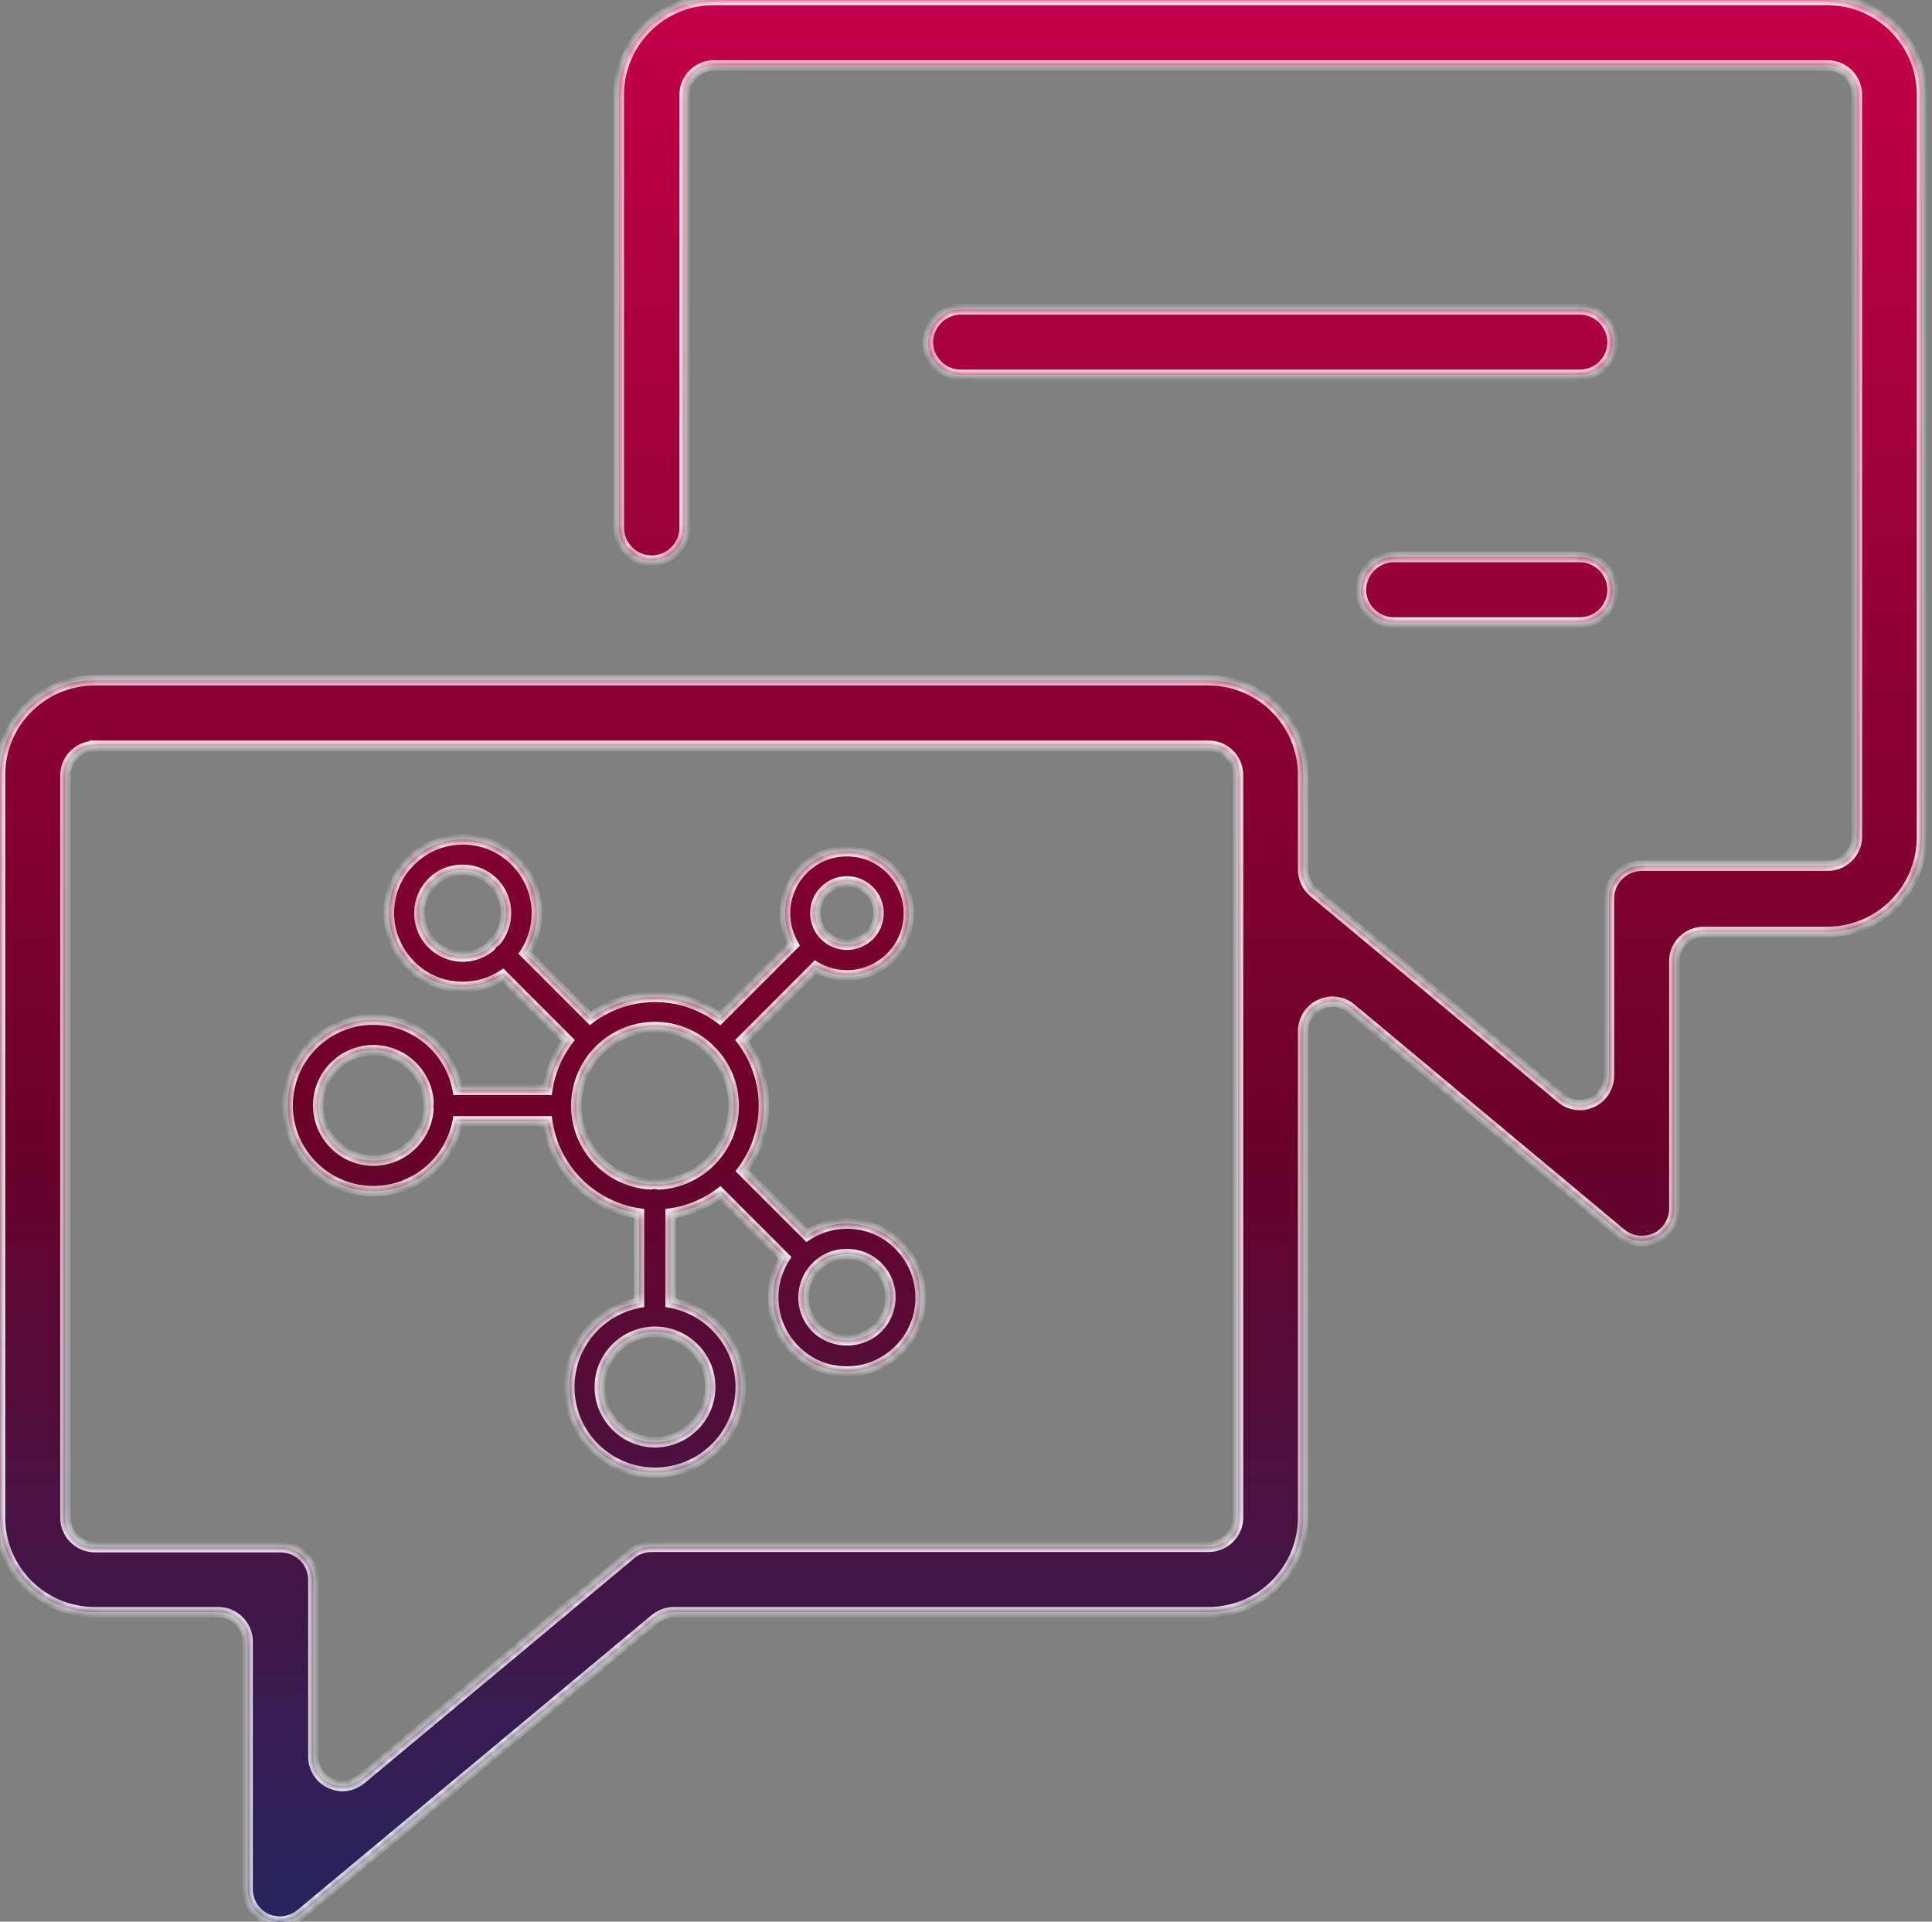 <svg width="186" height="185" viewBox="0 0 186 185" fill="none" xmlns="http://www.w3.org/2000/svg">
<rect x="0" y="0" width="186" height="185" fill="#808080" stroke="none"/>
<mask id="path-1-inside-1_2820_4194" fill="white">
<path d="M26.971 184.998H26.936C26.94 184.998 26.944 184.997 26.948 184.997C26.956 184.997 26.963 184.998 26.971 184.998ZM175.917 -0.002C180.928 -0.002 185.035 4.07 185.035 9.116V80.597C185.035 85.608 180.963 89.714 175.917 89.714H164.016C162.484 89.714 161.196 90.967 161.196 92.498V116.337C161.196 117.555 160.5 118.668 159.387 119.19C158.969 119.364 158.517 119.469 158.064 119.469C157.334 119.469 156.603 119.225 156.046 118.737L130.085 97.092C129.598 96.674 128.936 96.431 128.275 96.431C127.858 96.431 127.475 96.535 127.092 96.709C126.118 97.161 125.456 98.17 125.456 99.249V146.091C125.456 151.102 121.385 155.209 116.339 155.209H64.868C64.207 155.209 63.581 155.453 63.059 155.87L28.954 184.268C28.401 184.717 27.675 184.994 26.948 184.997C26.503 184.994 26.059 184.891 25.648 184.72C24.535 184.198 23.839 183.084 23.839 181.866V158.027C23.839 156.496 22.585 155.209 21.02 155.209H9.118C4.107 155.209 0 151.137 0 146.091V74.61C0 69.599 4.072 65.493 9.118 65.493H116.339C121.35 65.493 125.456 69.564 125.456 74.61V83.728C125.456 84.564 125.839 85.364 126.466 85.886L150.304 105.723C150.791 106.14 151.452 106.384 152.113 106.384C152.531 106.384 152.914 106.279 153.297 106.105C154.271 105.653 154.897 104.643 154.897 103.564V86.513C154.897 84.773 156.324 83.346 158.064 83.346H175.952C177.483 83.346 178.77 82.093 178.771 80.561V9.116C178.771 7.585 177.518 6.297 175.952 6.297H68.731C67.2 6.297 65.912 7.55 65.912 9.116V50.807C65.912 52.547 64.485 53.974 62.745 53.974C61.005 53.973 59.579 52.547 59.579 50.807V9.116C59.579 4.105 63.65 -0.002 68.696 -0.002H175.917ZM9.118 71.826C7.587 71.826 6.299 73.079 6.299 74.645V146.126C6.299 147.657 7.552 148.944 9.118 148.944H27.005C28.745 148.944 30.172 150.372 30.172 152.077V169.129C30.172 170.208 30.799 171.217 31.773 171.669C32.156 171.843 32.573 171.948 32.956 171.948C33.617 171.948 34.244 171.704 34.766 171.286L60.727 149.641C61.284 149.154 62.014 148.91 62.745 148.91H116.373C117.904 148.91 119.192 147.657 119.192 146.091V74.61C119.192 73.079 117.939 71.792 116.373 71.792H9.118V71.826ZM39.533 82.889C42.311 80.114 46.817 80.114 49.594 82.891L49.837 83.147C51.019 84.45 51.685 86.145 51.685 87.904C51.685 89.275 51.297 90.607 50.552 91.748L56.832 98.029C58.575 96.737 60.73 95.972 63.059 95.972C65.396 95.972 67.558 96.743 69.304 98.043L76.395 90.951C75.057 88.66 75.366 85.648 77.323 83.69C78.449 82.565 79.94 81.947 81.537 81.947C83.134 81.947 84.625 82.565 85.751 83.69C88.076 86.015 88.076 89.829 85.751 92.153C84.589 93.316 83.062 93.897 81.537 93.897C80.494 93.896 79.451 93.624 78.523 93.08L71.438 100.166C72.757 101.919 73.54 104.097 73.54 106.453C73.54 108.791 72.768 110.953 71.467 112.699L77.7 118.933C78.838 118.196 80.168 117.792 81.537 117.792C83.41 117.792 85.215 118.512 86.552 119.884L86.804 120.149C89.326 122.941 89.242 127.256 86.552 129.946C85.218 131.28 83.414 132.038 81.537 132.038C79.628 132.038 77.858 131.316 76.522 129.944V129.943C74.118 127.537 73.798 123.835 75.56 121.083L69.324 114.848C67.955 115.873 66.329 116.569 64.561 116.824V125.412C68.401 126.119 71.312 129.483 71.312 133.527C71.312 138.085 67.616 141.781 63.059 141.781C58.501 141.781 54.805 138.085 54.805 133.527C54.805 129.495 57.698 126.139 61.522 125.418V116.82C56.961 116.146 53.346 112.52 52.687 107.955H44.058C43.337 111.778 39.981 114.672 35.949 114.672C31.392 114.672 27.695 110.976 27.695 106.418C27.695 101.86 31.392 98.164 35.949 98.164C39.993 98.164 43.357 101.075 44.065 104.915H52.691C52.952 103.153 53.652 101.531 54.679 100.167L48.393 93.881C47.234 94.623 45.899 95.011 44.58 95.011H44.545C42.744 95.011 40.904 94.325 39.531 92.918V92.919C38.198 91.585 37.44 89.781 37.44 87.904C37.44 86.03 38.161 84.225 39.533 82.889ZM63.059 128.21C60.135 128.21 57.742 130.603 57.741 133.527C57.741 136.452 60.134 138.846 63.059 138.846C65.983 138.846 68.377 136.452 68.377 133.527C68.377 130.603 65.983 128.21 63.059 128.21ZM81.537 120.729C80.419 120.729 79.369 121.155 78.582 121.942C76.99 123.534 76.943 126.08 78.432 127.697L78.58 127.852L78.582 127.853L78.733 127.996C80.327 129.424 82.97 129.376 84.493 127.853C86.136 126.209 86.133 123.55 84.494 121.944L84.493 121.942C83.706 121.155 82.655 120.729 81.537 120.729ZM63.059 98.873C58.882 98.873 55.478 102.276 55.478 106.453C55.478 110.478 58.638 113.782 62.605 114.018C62.728 113.983 62.856 113.964 62.989 113.964C63.131 113.964 63.27 113.986 63.405 114.024C67.422 113.842 70.639 110.514 70.639 106.453C70.639 104.436 69.843 102.6 68.552 101.24C68.509 101.21 68.468 101.178 68.429 101.145L68.415 101.131L68.345 101.062L68.339 101.055C68.298 101.011 68.261 100.965 68.227 100.918C66.871 99.651 65.054 98.873 63.059 98.873ZM35.949 101.101C33.025 101.101 30.632 103.494 30.632 106.418C30.632 109.342 33.025 111.736 35.949 111.736C38.764 111.736 41.087 109.517 41.256 106.742C41.241 106.659 41.232 106.574 41.232 106.487C41.233 106.389 41.242 106.291 41.262 106.195C41.144 103.373 38.799 101.101 35.949 101.101ZM44.545 83.735C43.459 83.735 42.41 84.129 41.59 84.949C40.803 85.737 40.376 86.786 40.376 87.904C40.376 89.022 40.803 90.073 41.59 90.86C43.139 92.409 45.591 92.495 47.213 91.126C47.272 91.024 47.341 90.928 47.417 90.839L47.426 90.828L47.437 90.818C47.529 90.733 47.632 90.658 47.741 90.595C48.373 89.844 48.715 88.902 48.715 87.904C48.715 86.786 48.287 85.737 47.5 84.949C46.68 84.13 45.597 83.736 44.545 83.735ZM81.537 84.849C80.735 84.849 79.963 85.17 79.383 85.75C78.193 86.94 78.193 88.87 79.383 90.06C80.573 91.249 82.502 91.249 83.692 90.06C84.882 88.87 84.882 86.94 83.692 85.75C83.112 85.17 82.34 84.849 81.537 84.849ZM152.079 53.626C153.819 53.626 155.245 55.053 155.245 56.793C155.245 58.533 153.819 59.925 152.079 59.925H134.191C132.451 59.925 131.025 58.498 131.024 56.793C131.024 55.088 132.451 53.626 134.191 53.626H152.079ZM152.079 29.787C153.819 29.787 155.245 31.214 155.245 32.954C155.245 34.694 153.819 36.086 152.079 36.086H92.5C90.76 36.086 89.333 34.659 89.333 32.954C89.333 31.249 90.76 29.787 92.5 29.787H152.079Z"/>
</mask>
<path d="M26.971 184.998H26.936C26.94 184.998 26.944 184.997 26.948 184.997C26.956 184.997 26.963 184.998 26.971 184.998ZM175.917 -0.002C180.928 -0.002 185.035 4.07 185.035 9.116V80.597C185.035 85.608 180.963 89.714 175.917 89.714H164.016C162.484 89.714 161.196 90.967 161.196 92.498V116.337C161.196 117.555 160.5 118.668 159.387 119.19C158.969 119.364 158.517 119.469 158.064 119.469C157.334 119.469 156.603 119.225 156.046 118.737L130.085 97.092C129.598 96.674 128.936 96.431 128.275 96.431C127.858 96.431 127.475 96.535 127.092 96.709C126.118 97.161 125.456 98.17 125.456 99.249V146.091C125.456 151.102 121.385 155.209 116.339 155.209H64.868C64.207 155.209 63.581 155.453 63.059 155.87L28.954 184.268C28.401 184.717 27.675 184.994 26.948 184.997C26.503 184.994 26.059 184.891 25.648 184.72C24.535 184.198 23.839 183.084 23.839 181.866V158.027C23.839 156.496 22.585 155.209 21.02 155.209H9.118C4.107 155.209 0 151.137 0 146.091V74.61C0 69.599 4.072 65.493 9.118 65.493H116.339C121.35 65.493 125.456 69.564 125.456 74.61V83.728C125.456 84.564 125.839 85.364 126.466 85.886L150.304 105.723C150.791 106.14 151.452 106.384 152.113 106.384C152.531 106.384 152.914 106.279 153.297 106.105C154.271 105.653 154.897 104.643 154.897 103.564V86.513C154.897 84.773 156.324 83.346 158.064 83.346H175.952C177.483 83.346 178.77 82.093 178.771 80.561V9.116C178.771 7.585 177.518 6.297 175.952 6.297H68.731C67.2 6.297 65.912 7.55 65.912 9.116V50.807C65.912 52.547 64.485 53.974 62.745 53.974C61.005 53.973 59.579 52.547 59.579 50.807V9.116C59.579 4.105 63.65 -0.002 68.696 -0.002H175.917ZM9.118 71.826C7.587 71.826 6.299 73.079 6.299 74.645V146.126C6.299 147.657 7.552 148.944 9.118 148.944H27.005C28.745 148.944 30.172 150.372 30.172 152.077V169.129C30.172 170.208 30.799 171.217 31.773 171.669C32.156 171.843 32.573 171.948 32.956 171.948C33.617 171.948 34.244 171.704 34.766 171.286L60.727 149.641C61.284 149.154 62.014 148.91 62.745 148.91H116.373C117.904 148.91 119.192 147.657 119.192 146.091V74.61C119.192 73.079 117.939 71.792 116.373 71.792H9.118V71.826ZM39.533 82.889C42.311 80.114 46.817 80.114 49.594 82.891L49.837 83.147C51.019 84.45 51.685 86.145 51.685 87.904C51.685 89.275 51.297 90.607 50.552 91.748L56.832 98.029C58.575 96.737 60.73 95.972 63.059 95.972C65.396 95.972 67.558 96.743 69.304 98.043L76.395 90.951C75.057 88.66 75.366 85.648 77.323 83.69C78.449 82.565 79.94 81.947 81.537 81.947C83.134 81.947 84.625 82.565 85.751 83.69C88.076 86.015 88.076 89.829 85.751 92.153C84.589 93.316 83.062 93.897 81.537 93.897C80.494 93.896 79.451 93.624 78.523 93.08L71.438 100.166C72.757 101.919 73.54 104.097 73.54 106.453C73.54 108.791 72.768 110.953 71.467 112.699L77.7 118.933C78.838 118.196 80.168 117.792 81.537 117.792C83.41 117.792 85.215 118.512 86.552 119.884L86.804 120.149C89.326 122.941 89.242 127.256 86.552 129.946C85.218 131.28 83.414 132.038 81.537 132.038C79.628 132.038 77.858 131.316 76.522 129.944V129.943C74.118 127.537 73.798 123.835 75.56 121.083L69.324 114.848C67.955 115.873 66.329 116.569 64.561 116.824V125.412C68.401 126.119 71.312 129.483 71.312 133.527C71.312 138.085 67.616 141.781 63.059 141.781C58.501 141.781 54.805 138.085 54.805 133.527C54.805 129.495 57.698 126.139 61.522 125.418V116.82C56.961 116.146 53.346 112.52 52.687 107.955H44.058C43.337 111.778 39.981 114.672 35.949 114.672C31.392 114.672 27.695 110.976 27.695 106.418C27.695 101.86 31.392 98.164 35.949 98.164C39.993 98.164 43.357 101.075 44.065 104.915H52.691C52.952 103.153 53.652 101.531 54.679 100.167L48.393 93.881C47.234 94.623 45.899 95.011 44.58 95.011H44.545C42.744 95.011 40.904 94.325 39.531 92.918V92.919C38.198 91.585 37.44 89.781 37.44 87.904C37.44 86.03 38.161 84.225 39.533 82.889ZM63.059 128.21C60.135 128.21 57.742 130.603 57.741 133.527C57.741 136.452 60.134 138.846 63.059 138.846C65.983 138.846 68.377 136.452 68.377 133.527C68.377 130.603 65.983 128.21 63.059 128.21ZM81.537 120.729C80.419 120.729 79.369 121.155 78.582 121.942C76.99 123.534 76.943 126.08 78.432 127.697L78.58 127.852L78.582 127.853L78.733 127.996C80.327 129.424 82.97 129.376 84.493 127.853C86.136 126.209 86.133 123.55 84.494 121.944L84.493 121.942C83.706 121.155 82.655 120.729 81.537 120.729ZM63.059 98.873C58.882 98.873 55.478 102.276 55.478 106.453C55.478 110.478 58.638 113.782 62.605 114.018C62.728 113.983 62.856 113.964 62.989 113.964C63.131 113.964 63.27 113.986 63.405 114.024C67.422 113.842 70.639 110.514 70.639 106.453C70.639 104.436 69.843 102.6 68.552 101.24C68.509 101.21 68.468 101.178 68.429 101.145L68.415 101.131L68.345 101.062L68.339 101.055C68.298 101.011 68.261 100.965 68.227 100.918C66.871 99.651 65.054 98.873 63.059 98.873ZM35.949 101.101C33.025 101.101 30.632 103.494 30.632 106.418C30.632 109.342 33.025 111.736 35.949 111.736C38.764 111.736 41.087 109.517 41.256 106.742C41.241 106.659 41.232 106.574 41.232 106.487C41.233 106.389 41.242 106.291 41.262 106.195C41.144 103.373 38.799 101.101 35.949 101.101ZM44.545 83.735C43.459 83.735 42.41 84.129 41.59 84.949C40.803 85.737 40.376 86.786 40.376 87.904C40.376 89.022 40.803 90.073 41.59 90.86C43.139 92.409 45.591 92.495 47.213 91.126C47.272 91.024 47.341 90.928 47.417 90.839L47.426 90.828L47.437 90.818C47.529 90.733 47.632 90.658 47.741 90.595C48.373 89.844 48.715 88.902 48.715 87.904C48.715 86.786 48.287 85.737 47.5 84.949C46.68 84.13 45.597 83.736 44.545 83.735ZM81.537 84.849C80.735 84.849 79.963 85.17 79.383 85.75C78.193 86.94 78.193 88.87 79.383 90.06C80.573 91.249 82.502 91.249 83.692 90.06C84.882 88.87 84.882 86.94 83.692 85.75C83.112 85.17 82.34 84.849 81.537 84.849ZM152.079 53.626C153.819 53.626 155.245 55.053 155.245 56.793C155.245 58.533 153.819 59.925 152.079 59.925H134.191C132.451 59.925 131.025 58.498 131.024 56.793C131.024 55.088 132.451 53.626 134.191 53.626H152.079ZM152.079 29.787C153.819 29.787 155.245 31.214 155.245 32.954C155.245 34.694 153.819 36.086 152.079 36.086H92.5C90.76 36.086 89.333 34.659 89.333 32.954C89.333 31.249 90.76 29.787 92.5 29.787H152.079Z" fill="url(#paint0_linear_2820_4194)"/>
<path d="M185.035 80.597L185.535 80.597V80.597H185.035ZM161.196 116.337L161.696 116.337V116.337H161.196ZM159.387 119.19L159.579 119.652L159.589 119.648L159.599 119.643L159.387 119.19ZM158.064 119.469V119.969H158.064L158.064 119.469ZM156.046 118.737L156.375 118.361L156.366 118.353L156.046 118.737ZM130.085 97.092L129.76 97.472L129.765 97.476L130.085 97.092ZM128.275 96.431L128.275 95.931H128.275V96.431ZM127.092 96.709L126.885 96.254L126.881 96.255L127.092 96.709ZM125.456 99.249L124.956 99.249V99.249H125.456ZM116.339 155.209V155.709H116.339L116.339 155.209ZM64.868 155.209V154.709H64.868L64.868 155.209ZM63.059 155.87L62.746 155.48L62.739 155.486L63.059 155.87ZM28.954 184.268L29.269 184.656L29.274 184.652L28.954 184.268ZM25.648 184.72L25.436 185.172L25.446 185.177L25.456 185.181L25.648 184.72ZM23.839 181.866H23.339V181.866L23.839 181.866ZM23.839 158.027H24.339V158.027L23.839 158.027ZM0 74.61L-0.5 74.61V74.61H0ZM116.339 65.493L116.339 64.993H116.339V65.493ZM125.456 74.61H125.956V74.61L125.456 74.61ZM125.456 83.728H124.956V83.729L125.456 83.728ZM126.466 85.886L126.146 86.27L126.146 86.27L126.466 85.886ZM150.304 105.723L150.629 105.343L150.624 105.338L150.304 105.723ZM152.113 106.384L152.113 106.884H152.113V106.384ZM153.297 106.105L153.504 106.561L153.507 106.559L153.297 106.105ZM175.952 83.346V83.846H175.952L175.952 83.346ZM178.771 80.561L179.271 80.561V80.561H178.771ZM175.952 6.297L175.952 5.797H175.952V6.297ZM62.745 53.974L62.745 54.474H62.745V53.974ZM68.696 -0.002V-0.502H68.696L68.696 -0.002ZM9.118 71.826V72.326H9.618V71.826H9.118ZM6.299 146.126H5.799V146.126L6.299 146.126ZM31.773 171.669L31.563 172.122L31.567 172.124L31.773 171.669ZM32.956 171.948L32.956 172.448H32.956V171.948ZM34.766 171.286L35.078 171.677L35.086 171.67L34.766 171.286ZM60.727 149.641L61.048 150.025L61.057 150.017L60.727 149.641ZM62.745 148.91V148.41H62.745L62.745 148.91ZM119.192 74.61H119.692V74.61L119.192 74.61ZM9.118 71.792V71.292H8.618V71.792H9.118ZM39.533 82.889L39.882 83.247L39.887 83.242L39.533 82.889ZM49.594 82.891L49.956 82.546L49.947 82.537L49.594 82.891ZM49.837 83.147L50.208 82.811L50.199 82.802L49.837 83.147ZM51.685 87.904L52.185 87.904V87.904L51.685 87.904ZM50.552 91.748L50.133 91.475L49.911 91.814L50.198 92.102L50.552 91.748ZM56.832 98.029L56.478 98.383L56.783 98.688L57.13 98.431L56.832 98.029ZM63.059 95.972L63.059 95.472H63.059L63.059 95.972ZM69.304 98.043L69.005 98.444L69.352 98.702L69.657 98.397L69.304 98.043ZM76.395 90.951L76.749 91.305L77.022 91.032L76.827 90.699L76.395 90.951ZM77.323 83.69L76.97 83.337L76.97 83.337L77.323 83.69ZM81.537 81.947V81.447H81.537L81.537 81.947ZM85.751 83.69L86.105 83.337L86.105 83.337L85.751 83.69ZM85.751 92.153L86.105 92.507L86.105 92.507L85.751 92.153ZM81.537 93.897L81.537 94.397H81.537V93.897ZM78.523 93.08L78.776 92.649L78.443 92.453L78.17 92.727L78.523 93.08ZM71.438 100.166L71.084 99.812L70.777 100.12L71.038 100.467L71.438 100.166ZM73.54 106.453H74.04H73.54ZM71.467 112.699L71.066 112.4L70.808 112.747L71.113 113.053L71.467 112.699ZM77.7 118.933L77.347 119.286L77.632 119.572L77.972 119.352L77.7 118.933ZM81.537 117.792V117.292H81.537L81.537 117.792ZM86.552 119.884L86.915 119.54L86.91 119.535L86.552 119.884ZM86.804 120.149L87.175 119.814L87.166 119.805L86.804 120.149ZM86.552 129.946L86.905 130.3L86.905 130.3L86.552 129.946ZM81.537 132.038L81.537 132.538H81.537V132.038ZM76.522 129.944H76.022V130.148L76.163 130.293L76.522 129.944ZM76.522 129.943H77.022V129.736L76.875 129.59L76.522 129.943ZM75.56 121.083L75.981 121.353L76.198 121.014L75.913 120.729L75.56 121.083ZM69.324 114.848L69.678 114.494L69.371 114.188L69.025 114.447L69.324 114.848ZM64.561 116.824L64.49 116.329L64.061 116.391V116.824H64.561ZM64.561 125.412H64.061V125.828L64.471 125.904L64.561 125.412ZM71.312 133.527H71.812V133.527L71.312 133.527ZM63.059 141.781L63.059 142.281H63.059L63.059 141.781ZM54.805 133.527L54.305 133.527V133.527H54.805ZM61.522 125.418L61.614 125.909L62.022 125.833V125.418H61.522ZM61.522 116.82H62.022V116.389L61.595 116.326L61.522 116.82ZM52.687 107.955L53.181 107.884L53.12 107.455H52.687V107.955ZM44.058 107.955V107.455H43.643L43.566 107.862L44.058 107.955ZM35.949 114.672L35.949 115.172H35.949L35.949 114.672ZM27.695 106.418L27.195 106.418V106.418H27.695ZM35.949 98.164L35.949 97.664H35.949L35.949 98.164ZM44.065 104.915L43.573 105.006L43.648 105.415H44.065V104.915ZM52.691 104.915V105.415H53.123L53.186 104.988L52.691 104.915ZM54.679 100.167L55.078 100.468L55.339 100.121L55.032 99.813L54.679 100.167ZM48.393 93.881L48.746 93.527L48.462 93.243L48.123 93.46L48.393 93.881ZM44.58 95.011V95.511H44.58L44.58 95.011ZM44.545 95.011L44.545 95.511H44.545V95.011ZM39.531 92.918L39.889 92.569L39.031 91.689V92.918H39.531ZM39.531 92.919L39.178 93.272L40.031 94.126V92.919H39.531ZM37.44 87.904L36.94 87.904V87.904L37.44 87.904ZM63.059 128.21L63.059 127.71H63.059L63.059 128.21ZM57.741 133.527L57.241 133.527V133.527H57.741ZM63.059 138.846L63.059 139.346H63.059L63.059 138.846ZM68.377 133.527H68.877V133.527L68.377 133.527ZM81.537 120.729V120.229H81.537L81.537 120.729ZM78.582 121.942L78.228 121.589L78.228 121.589L78.582 121.942ZM78.432 127.697L78.064 128.036L78.071 128.044L78.432 127.697ZM78.58 127.852L78.22 128.198L78.279 128.26L78.356 128.299L78.58 127.852ZM78.582 127.853L78.926 127.49L78.872 127.439L78.806 127.405L78.582 127.853ZM78.733 127.996L78.389 128.359L78.4 128.368L78.733 127.996ZM84.493 127.853L84.847 128.206L84.847 128.206L84.493 127.853ZM84.494 121.944L84.047 122.168L84.084 122.243L84.144 122.301L84.494 121.944ZM84.493 121.942L84.94 121.719L84.904 121.646L84.847 121.589L84.493 121.942ZM63.059 98.873L63.059 98.373H63.059L63.059 98.873ZM55.478 106.453H54.978V106.453L55.478 106.453ZM62.605 114.018L62.575 114.517L62.658 114.522L62.739 114.499L62.605 114.018ZM62.989 113.964L62.989 113.464H62.989L62.989 113.964ZM63.405 114.024L63.268 114.505L63.346 114.528L63.428 114.524L63.405 114.024ZM70.639 106.453L71.139 106.453V106.453H70.639ZM68.552 101.24L68.914 100.896L68.882 100.861L68.843 100.834L68.552 101.24ZM68.429 101.145L68.075 101.498L68.089 101.512L68.103 101.524L68.429 101.145ZM68.415 101.131L68.769 100.777L68.766 100.775L68.415 101.131ZM68.345 101.062L67.965 101.387L67.979 101.403L67.994 101.418L68.345 101.062ZM68.339 101.055L68.719 100.729L68.712 100.722L68.705 100.715L68.339 101.055ZM68.227 100.918L68.63 100.623L68.602 100.585L68.568 100.553L68.227 100.918ZM35.949 101.101L35.949 100.601H35.949L35.949 101.101ZM30.632 106.418L30.132 106.418V106.418H30.632ZM35.949 111.736L35.949 112.236H35.949L35.949 111.736ZM41.256 106.742L41.755 106.773L41.759 106.712L41.748 106.653L41.256 106.742ZM41.232 106.487L40.732 106.487V106.487H41.232ZM41.262 106.195L41.752 106.293L41.764 106.234L41.761 106.174L41.262 106.195ZM44.545 83.735L44.545 83.235H44.545L44.545 83.735ZM41.59 84.949L41.236 84.596L41.236 84.596L41.59 84.949ZM40.376 87.904L39.876 87.904V87.904L40.376 87.904ZM41.59 90.86L41.236 91.214L41.236 91.214L41.59 90.86ZM47.213 91.126L47.535 91.508L47.602 91.452L47.645 91.377L47.213 91.126ZM47.417 90.839L47.797 91.164L47.804 91.156L47.417 90.839ZM47.426 90.828L47.089 90.458L47.062 90.483L47.039 90.511L47.426 90.828ZM47.437 90.818L47.773 91.188L47.777 91.185L47.437 90.818ZM47.741 90.595L47.99 91.028L48.067 90.984L48.124 90.917L47.741 90.595ZM48.715 87.904L49.215 87.904V87.904L48.715 87.904ZM47.5 84.949L47.854 84.596L47.853 84.596L47.5 84.949ZM81.537 84.849V84.349H81.537L81.537 84.849ZM79.383 85.75L79.029 85.396L79.029 85.397L79.383 85.75ZM79.383 90.06L79.029 90.413L79.029 90.413L79.383 90.06ZM83.692 90.06L84.046 90.413L84.046 90.413L83.692 90.06ZM83.692 85.75L84.046 85.397L84.046 85.396L83.692 85.75ZM152.079 53.626L152.079 53.126H152.079V53.626ZM155.245 56.793L155.745 56.793V56.793H155.245ZM152.079 59.925V60.425H152.079L152.079 59.925ZM131.024 56.793H130.524V56.793L131.024 56.793ZM152.079 29.787L152.079 29.287H152.079V29.787ZM155.245 32.954H155.745V32.954L155.245 32.954ZM152.079 36.086V36.586H152.079L152.079 36.086ZM89.333 32.954L88.833 32.954V32.954H89.333ZM26.971 184.998V184.498H26.936V184.998V185.498H26.971V184.998ZM26.936 184.998V185.498C26.955 185.498 26.971 185.497 26.981 185.496C26.986 185.496 26.99 185.495 26.993 185.495C26.996 185.495 26.998 185.494 26.998 185.494C26.999 185.494 26.998 185.494 26.997 185.495C26.995 185.495 26.992 185.495 26.988 185.495C26.981 185.496 26.968 185.497 26.95 185.497L26.948 184.997L26.946 184.497C26.927 184.497 26.911 184.498 26.902 184.499C26.897 184.5 26.893 184.5 26.89 184.5C26.888 184.501 26.886 184.501 26.885 184.501C26.885 184.501 26.886 184.501 26.887 184.501C26.889 184.5 26.892 184.5 26.896 184.5C26.904 184.499 26.918 184.498 26.936 184.498V184.998ZM26.948 184.997L26.945 185.497C26.937 185.497 26.931 185.497 26.929 185.497C26.927 185.497 26.925 185.496 26.928 185.497C26.93 185.497 26.935 185.497 26.942 185.497C26.949 185.498 26.959 185.498 26.971 185.498V184.998V184.498C26.979 184.498 26.985 184.498 26.988 184.498C26.991 184.499 26.993 184.499 26.991 184.499C26.99 184.499 26.985 184.498 26.979 184.498C26.973 184.498 26.963 184.497 26.952 184.497L26.948 184.997ZM175.917 -0.002V0.498C180.653 0.498 184.535 4.348 184.535 9.116H185.035H185.535C185.535 3.793 181.203 -0.502 175.917 -0.502V-0.002ZM185.035 9.116H184.535V80.597H185.035H185.535V9.116H185.035ZM185.035 80.597L184.535 80.597C184.535 85.333 180.686 89.214 175.917 89.214V89.714V90.214C181.24 90.214 185.535 85.883 185.535 80.597L185.035 80.597ZM175.917 89.714V89.214H164.016V89.714V90.214H175.917V89.714ZM164.016 89.714V89.214C162.216 89.214 160.696 90.683 160.696 92.498H161.196H161.696C161.696 91.251 162.752 90.214 164.016 90.214V89.714ZM161.196 92.498H160.696V116.337H161.196H161.696V92.498H161.196ZM161.196 116.337L160.696 116.337C160.696 117.363 160.11 118.299 159.174 118.738L159.387 119.19L159.599 119.643C160.89 119.038 161.696 117.746 161.696 116.337L161.196 116.337ZM159.387 119.19L159.194 118.729C158.828 118.882 158.441 118.969 158.064 118.969L158.064 119.469L158.064 119.969C158.593 119.969 159.11 119.847 159.579 119.652L159.387 119.19ZM158.064 119.469V118.969C157.441 118.969 156.831 118.76 156.375 118.361L156.046 118.737L155.717 119.114C156.374 119.689 157.226 119.969 158.064 119.969V119.469ZM156.046 118.737L156.366 118.353L130.405 96.708L130.085 97.092L129.765 97.476L155.726 119.121L156.046 118.737ZM130.085 97.092L130.41 96.712C129.831 96.215 129.053 95.931 128.275 95.931L128.275 96.431L128.275 96.931C128.82 96.931 129.365 97.133 129.76 97.471L130.085 97.092ZM128.275 96.431V95.931C127.77 95.931 127.315 96.058 126.885 96.254L127.092 96.709L127.299 97.164C127.634 97.012 127.946 96.931 128.275 96.931V96.431ZM127.092 96.709L126.881 96.255C125.735 96.788 124.956 97.971 124.956 99.249L125.456 99.249L125.956 99.249C125.956 98.37 126.5 97.535 127.302 97.162L127.092 96.709ZM125.456 99.249H124.956V146.091H125.456H125.956V99.249H125.456ZM125.456 146.091H124.956C124.956 150.827 121.107 154.709 116.339 154.709L116.339 155.209L116.339 155.709C121.662 155.709 125.956 151.377 125.956 146.091H125.456ZM116.339 155.209V154.709H64.868V155.209V155.709H116.339V155.209ZM64.868 155.209L64.868 154.709C64.081 154.709 63.347 154.999 62.746 155.48L63.059 155.87L63.371 156.261C63.815 155.906 64.333 155.709 64.868 155.709L64.868 155.209ZM63.059 155.87L62.739 155.486L28.634 183.883L28.954 184.268L29.274 184.652L63.379 156.254L63.059 155.87ZM28.954 184.268L28.639 183.88C28.168 184.262 27.552 184.494 26.946 184.497L26.948 184.997L26.95 185.497C27.798 185.493 28.633 185.173 29.269 184.656L28.954 184.268ZM26.948 184.997L26.952 184.497C26.581 184.494 26.2 184.408 25.841 184.258L25.648 184.72L25.456 185.181C25.918 185.374 26.426 185.493 26.945 185.497L26.948 184.997ZM25.648 184.72L25.861 184.267C24.925 183.828 24.339 182.893 24.339 181.866L23.839 181.866L23.339 181.866C23.339 183.276 24.145 184.567 25.436 185.172L25.648 184.72ZM23.839 181.866H24.339V158.027H23.839H23.339V181.866H23.839ZM23.839 158.027L24.339 158.027C24.339 156.224 22.865 154.709 21.02 154.709V155.209V155.709C22.305 155.709 23.339 156.769 23.339 158.027L23.839 158.027ZM21.02 155.209V154.709H9.118V155.209V155.709H21.02V155.209ZM9.118 155.209V154.709C4.382 154.709 0.5 150.86 0.5 146.091H0H-0.5C-0.5 151.414 3.832 155.709 9.118 155.709V155.209ZM0 146.091H0.5V74.61H0H-0.5V146.091H0ZM0 74.61L0.5 74.61C0.5 69.874 4.349 65.993 9.118 65.993V65.493V64.993C3.795 64.993 -0.5 69.324 -0.5 74.61L0 74.61ZM9.118 65.493V65.993H116.339V65.493V64.993H9.118V65.493ZM116.339 65.493L116.339 65.993C121.075 65.993 124.956 69.842 124.956 74.61L125.456 74.61L125.956 74.61C125.956 69.287 121.625 64.993 116.339 64.993L116.339 65.493ZM125.456 74.61H124.956V83.728H125.456H125.956V74.61H125.456ZM125.456 83.728L124.956 83.729C124.956 84.714 125.407 85.654 126.146 86.27L126.466 85.886L126.786 85.502C126.272 85.074 125.956 84.414 125.956 83.728L125.456 83.728ZM126.466 85.886L126.146 86.27L149.984 106.107L150.304 105.723L150.624 105.338L126.786 85.501L126.466 85.886ZM150.304 105.723L149.978 106.102C150.558 106.599 151.335 106.884 152.113 106.884L152.113 106.384L152.113 105.884C151.569 105.884 151.024 105.681 150.629 105.343L150.304 105.723ZM152.113 106.384V106.884C152.619 106.884 153.073 106.756 153.504 106.561L153.297 106.105L153.09 105.65C152.755 105.803 152.443 105.884 152.113 105.884V106.384ZM153.297 106.105L153.507 106.559C154.664 106.022 155.397 104.832 155.397 103.564H154.897H154.397C154.397 104.455 153.879 105.284 153.086 105.652L153.297 106.105ZM154.897 103.564H155.397V86.513H154.897H154.397V103.564H154.897ZM154.897 86.513H155.397C155.397 85.049 156.601 83.846 158.064 83.846V83.346V82.846C156.048 82.846 154.397 84.496 154.397 86.513H154.897ZM158.064 83.346V83.846H175.952V83.346V82.846H158.064V83.346ZM175.952 83.346L175.952 83.846C177.751 83.846 179.27 82.377 179.271 80.561L178.771 80.561L178.271 80.561C178.27 81.808 177.215 82.846 175.952 82.846L175.952 83.346ZM178.771 80.561H179.271V9.116H178.771H178.271V80.561H178.771ZM178.771 9.116H179.271C179.271 7.313 177.798 5.797 175.952 5.797L175.952 6.297L175.952 6.797C177.238 6.797 178.271 7.857 178.271 9.116H178.771ZM175.952 6.297V5.797H68.731V6.297V6.797H175.952V6.297ZM68.731 6.297V5.797C66.928 5.797 65.412 7.27 65.412 9.116H65.912H66.412C66.412 7.83 67.472 6.797 68.731 6.797V6.297ZM65.912 9.116H65.412V50.807H65.912H66.412V9.116H65.912ZM65.912 50.807H65.412C65.412 52.27 64.209 53.474 62.745 53.474V53.974V54.474C64.761 54.474 66.412 52.823 66.412 50.807H65.912ZM62.745 53.974L62.745 53.474C61.282 53.474 60.079 52.27 60.079 50.807H59.579H59.079C59.079 52.822 60.729 54.473 62.745 54.474L62.745 53.974ZM59.579 50.807H60.079V9.116H59.579H59.079V50.807H59.579ZM59.579 9.116H60.079C60.079 4.38 63.928 0.498 68.696 0.498L68.696 -0.002L68.696 -0.502C63.373 -0.502 59.079 3.83 59.079 9.116H59.579ZM68.696 -0.002V0.498H175.917V-0.002V-0.502H68.696V-0.002ZM9.118 71.826V71.326C7.315 71.326 5.799 72.799 5.799 74.645H6.299H6.799C6.799 73.36 7.859 72.326 9.118 72.326V71.826ZM6.299 74.645H5.799V146.126H6.299H6.799V74.645H6.299ZM6.299 146.126L5.799 146.126C5.799 147.929 7.272 149.444 9.118 149.444V148.944V148.444C7.832 148.444 6.799 147.385 6.799 146.126L6.299 146.126ZM9.118 148.944V149.444H27.005V148.944V148.444H9.118V148.944ZM27.005 148.944V149.444C28.472 149.444 29.672 150.652 29.672 152.077H30.172H30.672C30.672 150.092 29.018 148.444 27.005 148.444V148.944ZM30.172 152.077H29.672V169.129H30.172H30.672V152.077H30.172ZM30.172 169.129H29.672C29.672 170.397 30.407 171.586 31.563 172.122L31.773 171.669L31.984 171.215C31.191 170.847 30.672 170.019 30.672 169.129H30.172ZM31.773 171.669L31.567 172.124C31.999 172.321 32.487 172.448 32.956 172.448L32.956 171.948L32.956 171.448C32.659 171.448 32.313 171.365 31.98 171.214L31.773 171.669ZM32.956 171.948V172.448C33.744 172.448 34.478 172.157 35.078 171.677L34.766 171.286L34.453 170.896C34.009 171.251 33.491 171.448 32.956 171.448V171.948ZM34.766 171.286L35.086 171.67L61.048 150.025L60.727 149.641L60.407 149.257L34.445 170.902L34.766 171.286ZM60.727 149.641L61.057 150.017C61.513 149.618 62.122 149.41 62.745 149.41L62.745 148.91L62.745 148.41C61.907 148.41 61.056 148.689 60.398 149.264L60.727 149.641ZM62.745 148.91V149.41H116.373V148.91V148.41H62.745V148.91ZM116.373 148.91V149.41C118.176 149.41 119.692 147.937 119.692 146.091H119.192H118.692C118.692 147.377 117.632 148.41 116.373 148.41V148.91ZM119.192 146.091H119.692V74.61H119.192H118.692V146.091H119.192ZM119.192 74.61L119.692 74.61C119.692 72.807 118.219 71.292 116.373 71.292V71.792V72.292C117.659 72.292 118.692 73.352 118.692 74.61L119.192 74.61ZM116.373 71.792V71.292H9.118V71.792V72.292H116.373V71.792ZM9.118 71.792H8.618V71.826H9.118H9.618V71.792H9.118ZM39.533 82.889L39.887 83.242C42.469 80.662 46.659 80.663 49.24 83.244L49.594 82.891L49.947 82.537C46.975 79.565 42.153 79.565 39.18 82.535L39.533 82.889ZM49.594 82.891L49.231 83.235L49.474 83.491L49.837 83.147L50.199 82.802L49.956 82.546L49.594 82.891ZM49.837 83.147L49.467 83.482C50.567 84.696 51.185 86.271 51.185 87.904L51.685 87.904L52.185 87.904C52.185 86.018 51.471 84.205 50.207 82.811L49.837 83.147ZM51.685 87.904L51.185 87.904C51.185 89.18 50.824 90.417 50.133 91.475L50.552 91.748L50.97 92.021C51.769 90.798 52.185 89.37 52.185 87.904L51.685 87.904ZM50.552 91.748L50.198 92.102L56.478 98.383L56.832 98.029L57.186 97.676L50.905 91.394L50.552 91.748ZM56.832 98.029L57.13 98.431C58.79 97.2 60.841 96.472 63.059 96.472L63.059 95.972L63.059 95.472C60.618 95.472 58.36 96.274 56.534 97.628L56.832 98.029ZM63.059 95.972L63.059 96.472C65.284 96.472 67.342 97.205 69.005 98.444L69.304 98.043L69.602 97.642C67.773 96.28 65.508 95.472 63.059 95.472L63.059 95.972ZM69.304 98.043L69.657 98.397L76.749 91.305L76.395 90.951L76.042 90.598L68.95 97.689L69.304 98.043ZM76.395 90.951L76.827 90.699C75.6 88.598 75.885 85.836 77.677 84.044L77.323 83.69L76.97 83.337C74.847 85.46 74.514 88.722 75.964 91.203L76.395 90.951ZM77.323 83.69L77.677 84.044C78.708 83.012 80.072 82.447 81.537 82.447L81.537 81.947L81.537 81.447C79.808 81.448 78.189 82.117 76.97 83.337L77.323 83.69ZM81.537 81.947V82.447C83.002 82.447 84.366 83.012 85.397 84.044L85.751 83.69L86.105 83.337C84.885 82.118 83.267 81.447 81.537 81.447V81.947ZM85.751 83.69L85.397 84.044C87.527 86.174 87.527 89.67 85.397 91.8L85.751 92.153L86.105 92.507C88.625 89.987 88.625 85.857 86.105 83.337L85.751 83.69ZM85.751 92.153L85.397 91.8C84.333 92.864 82.935 93.397 81.537 93.397V93.897V94.397C83.189 94.397 84.844 93.767 86.105 92.507L85.751 92.153ZM81.537 93.897L81.537 93.397C80.581 93.396 79.625 93.146 78.776 92.649L78.523 93.08L78.271 93.511C79.276 94.101 80.407 94.396 81.537 94.397L81.537 93.897ZM78.523 93.08L78.17 92.727L71.084 99.812L71.438 100.166L71.791 100.52L78.877 93.434L78.523 93.08ZM71.438 100.166L71.038 100.467C72.295 102.137 73.04 104.21 73.04 106.453H73.54H74.04C74.04 103.984 73.219 101.702 71.837 99.865L71.438 100.166ZM73.54 106.453H73.04C73.04 108.679 72.305 110.737 71.066 112.4L71.467 112.699L71.868 112.998C73.231 111.169 74.04 108.903 74.04 106.453H73.54ZM71.467 112.699L71.113 113.053L77.347 119.286L77.7 118.933L78.054 118.579L71.82 112.346L71.467 112.699ZM77.7 118.933L77.972 119.352C79.03 118.667 80.266 118.292 81.537 118.292L81.537 117.792L81.537 117.292C80.069 117.292 78.645 117.725 77.428 118.513L77.7 118.933ZM81.537 117.792V118.292C83.281 118.292 84.955 118.962 86.194 120.233L86.552 119.884L86.91 119.535C85.475 118.063 83.539 117.292 81.537 117.292V117.792ZM86.552 119.884L86.189 120.228L86.441 120.494L86.804 120.149L87.166 119.805L86.915 119.54L86.552 119.884ZM86.804 120.149L86.433 120.485C88.777 123.08 88.699 127.092 86.198 129.593L86.552 129.946L86.905 130.3C89.785 127.42 89.874 122.803 87.175 119.814L86.804 120.149ZM86.552 129.946L86.198 129.593C84.957 130.834 83.279 131.538 81.537 131.538V132.038V132.538C83.549 132.538 85.48 131.725 86.905 130.3L86.552 129.946ZM81.537 132.038L81.537 131.538C79.758 131.538 78.118 130.868 76.88 129.596L76.522 129.944L76.163 130.293C77.597 131.765 79.497 132.538 81.537 132.538L81.537 132.038ZM76.522 129.944H77.022V129.943H76.522H76.022V129.944H76.522ZM76.522 129.943L76.875 129.59C74.641 127.354 74.343 123.911 75.981 121.353L75.56 121.083L75.138 120.813C73.253 123.759 73.595 127.721 76.168 130.297L76.522 129.943ZM75.56 121.083L75.913 120.729L69.678 114.494L69.324 114.848L68.971 115.201L75.206 121.437L75.56 121.083ZM69.324 114.848L69.025 114.447C67.721 115.423 66.172 116.086 64.49 116.329L64.561 116.824L64.633 117.319C66.485 117.051 68.19 116.322 69.624 115.248L69.324 114.848ZM64.561 116.824H64.061V125.412H64.561H65.061V116.824H64.561ZM64.561 125.412L64.471 125.904C68.078 126.568 70.812 129.729 70.812 133.527L71.312 133.527L71.812 133.527C71.812 129.238 68.725 125.67 64.652 124.92L64.561 125.412ZM71.312 133.527H70.812C70.812 137.809 67.34 141.281 63.059 141.281L63.059 141.781L63.059 142.281C67.892 142.281 71.812 138.361 71.812 133.527H71.312ZM63.059 141.781L63.059 141.281C58.777 141.281 55.305 137.809 55.305 133.527H54.805H54.305C54.305 138.361 58.225 142.281 63.059 142.281L63.059 141.781ZM54.805 133.527L55.305 133.527C55.305 129.74 58.023 126.586 61.614 125.909L61.522 125.418L61.429 124.927C57.374 125.691 54.305 129.25 54.305 133.527L54.805 133.527ZM61.522 125.418H62.022V116.82H61.522H61.022V125.418H61.522ZM61.522 116.82L61.595 116.326C57.253 115.684 53.809 112.23 53.181 107.884L52.687 107.955L52.192 108.027C52.882 112.811 56.669 116.608 61.448 117.315L61.522 116.82ZM52.687 107.955V107.455H44.058V107.955V108.455H52.687V107.955ZM44.058 107.955L43.566 107.862C42.889 111.454 39.736 114.172 35.949 114.172L35.949 114.672L35.949 115.172C40.227 115.172 43.785 112.102 44.549 108.048L44.058 107.955ZM35.949 114.672L35.949 114.172C31.668 114.172 28.195 110.699 28.195 106.418H27.695H27.195C27.195 111.252 31.115 115.172 35.949 115.172L35.949 114.672ZM27.695 106.418L28.195 106.418C28.195 102.137 31.668 98.664 35.949 98.664L35.949 98.164L35.949 97.664C31.116 97.664 27.195 101.584 27.195 106.418L27.695 106.418ZM35.949 98.164L35.949 98.664C39.748 98.664 42.908 101.398 43.573 105.006L44.065 104.915L44.556 104.824C43.806 100.752 40.239 97.664 35.949 97.664L35.949 98.164ZM44.065 104.915V105.415H52.691V104.915V104.415H44.065V104.915ZM52.691 104.915L53.186 104.988C53.434 103.311 54.101 101.767 55.078 100.468L54.679 100.167L54.279 99.866C53.204 101.295 52.47 102.995 52.197 104.842L52.691 104.915ZM54.679 100.167L55.032 99.813L48.746 93.527L48.393 93.881L48.039 94.234L54.325 100.521L54.679 100.167ZM48.393 93.881L48.123 93.46C47.044 94.151 45.802 94.511 44.58 94.511L44.58 95.011L44.58 95.511C45.996 95.511 47.424 95.094 48.662 94.302L48.393 93.881ZM44.58 95.011V94.511H44.545V95.011V95.511H44.58V95.011ZM44.545 95.011L44.545 94.511C42.868 94.511 41.161 93.873 39.889 92.569L39.531 92.918L39.173 93.267C40.647 94.778 42.619 95.511 44.545 95.511L44.545 95.011ZM39.531 92.918H39.031V92.919H39.531H40.031V92.918H39.531ZM39.531 92.919L39.885 92.565C38.643 91.324 37.94 89.646 37.94 87.904L37.44 87.904L36.94 87.904C36.94 89.916 37.752 91.847 39.178 93.272L39.531 92.919ZM37.44 87.904L37.94 87.904C37.94 86.159 38.61 84.485 39.882 83.247L39.533 82.889L39.184 82.531C37.711 83.965 36.94 85.901 36.94 87.904L37.44 87.904ZM63.059 128.21L63.059 127.71C59.858 127.71 57.242 130.327 57.241 133.527L57.741 133.527L58.241 133.527C58.242 130.879 60.411 128.71 63.059 128.71L63.059 128.21ZM57.741 133.527H57.241C57.241 136.728 59.858 139.346 63.059 139.346L63.059 138.846L63.059 138.346C60.411 138.346 58.241 136.176 58.241 133.527H57.741ZM63.059 138.846L63.059 139.346C66.259 139.346 68.877 136.728 68.877 133.527H68.377H67.877C67.877 136.176 65.707 138.346 63.059 138.346L63.059 138.846ZM68.377 133.527L68.877 133.527C68.877 130.327 66.259 127.71 63.059 127.71L63.059 128.21L63.059 128.71C65.707 128.71 67.877 130.88 67.877 133.527L68.377 133.527ZM81.537 120.729L81.537 120.229C80.289 120.229 79.112 120.706 78.228 121.589L78.582 121.942L78.936 122.296C79.627 121.605 80.549 121.229 81.537 121.229L81.537 120.729ZM78.582 121.942L78.228 121.589C76.449 123.368 76.392 126.219 78.064 128.036L78.432 127.697L78.8 127.359C77.495 125.94 77.531 123.7 78.936 122.296L78.582 121.942ZM78.432 127.697L78.071 128.044L78.22 128.198L78.58 127.852L78.94 127.505L78.792 127.351L78.432 127.697ZM78.58 127.852L78.356 128.299L78.358 128.3L78.582 127.853L78.806 127.405L78.804 127.404L78.58 127.852ZM78.582 127.853L78.238 128.215L78.389 128.359L78.733 127.996L79.078 127.633L78.926 127.49L78.582 127.853ZM78.733 127.996L78.4 128.368C80.188 129.971 83.132 129.92 84.847 128.206L84.493 127.853L84.14 127.499C82.807 128.832 80.466 128.877 79.067 127.624L78.733 127.996ZM84.493 127.853L84.847 128.206C86.683 126.369 86.685 123.391 84.844 121.587L84.494 121.944L84.144 122.301C85.581 123.71 85.589 126.049 84.14 127.499L84.493 127.853ZM84.494 121.944L84.941 121.721L84.94 121.719L84.493 121.942L84.046 122.166L84.047 122.168L84.494 121.944ZM84.493 121.942L84.847 121.589C83.963 120.706 82.785 120.229 81.537 120.229V120.729V121.229C82.526 121.229 83.448 121.604 84.14 122.296L84.493 121.942ZM63.059 98.873L63.059 98.373C58.605 98.373 54.978 102 54.978 106.453H55.478H55.978C55.978 102.552 59.158 99.373 63.059 99.373L63.059 98.873ZM55.478 106.453L54.978 106.453C54.979 110.744 58.346 114.265 62.575 114.517L62.605 114.018L62.634 113.518C58.93 113.298 55.978 110.211 55.978 106.453L55.478 106.453ZM62.605 114.018L62.739 114.499C62.822 114.476 62.905 114.464 62.989 114.464L62.989 113.964L62.989 113.464C62.808 113.464 62.634 113.49 62.47 113.536L62.605 114.018ZM62.989 113.964L62.989 114.464C63.079 114.464 63.172 114.478 63.268 114.505L63.405 114.024L63.543 113.544C63.368 113.494 63.182 113.464 62.989 113.464L62.989 113.964ZM63.405 114.024L63.428 114.524C67.711 114.33 71.139 110.783 71.139 106.453L70.639 106.453L70.139 106.453C70.139 110.245 67.134 113.355 63.383 113.525L63.405 114.024ZM70.639 106.453H71.139C71.139 104.302 70.29 102.345 68.914 100.896L68.552 101.24L68.189 101.585C69.397 102.856 70.139 104.57 70.139 106.453H70.639ZM68.552 101.24L68.843 100.834C68.809 100.809 68.779 100.787 68.754 100.765L68.429 101.145L68.103 101.524C68.156 101.57 68.21 101.61 68.26 101.647L68.552 101.24ZM68.429 101.145L68.782 100.791L68.769 100.777L68.415 101.131L68.061 101.484L68.075 101.498L68.429 101.145ZM68.415 101.131L68.766 100.775L68.696 100.706L68.345 101.062L67.994 101.418L68.064 101.487L68.415 101.131ZM68.345 101.062L68.724 100.736L68.719 100.729L68.339 101.055L67.959 101.38L67.965 101.387L68.345 101.062ZM68.339 101.055L68.705 100.715C68.68 100.687 68.654 100.656 68.63 100.623L68.227 100.918L67.823 101.213C67.868 101.274 67.917 101.335 67.972 101.395L68.339 101.055ZM68.227 100.918L68.568 100.553C67.124 99.204 65.187 98.373 63.059 98.373L63.059 98.873L63.059 99.373C64.921 99.373 66.618 100.099 67.885 101.283L68.227 100.918ZM35.949 101.101L35.949 100.601C32.749 100.601 30.132 103.218 30.132 106.418L30.632 106.418L31.132 106.418C31.132 103.77 33.301 101.601 35.949 101.601L35.949 101.101ZM30.632 106.418H30.132C30.132 109.618 32.749 112.236 35.949 112.236L35.949 111.736L35.949 111.236C33.301 111.236 31.132 109.066 31.132 106.418H30.632ZM35.949 111.736L35.949 112.236C39.031 112.236 41.57 109.809 41.755 106.773L41.256 106.742L40.757 106.712C40.604 109.225 38.498 111.236 35.949 111.236L35.949 111.736ZM41.256 106.742L41.748 106.653C41.738 106.597 41.732 106.542 41.732 106.487H41.232H40.732C40.732 106.606 40.744 106.721 40.764 106.832L41.256 106.742ZM41.232 106.487L41.732 106.488C41.732 106.423 41.739 106.358 41.752 106.293L41.262 106.195L40.771 106.097C40.746 106.224 40.733 106.355 40.732 106.487L41.232 106.487ZM41.262 106.195L41.761 106.174C41.632 103.086 39.068 100.601 35.949 100.601L35.949 101.101L35.949 101.601C38.529 101.601 40.655 103.661 40.762 106.216L41.262 106.195ZM44.545 83.735L44.545 83.235C43.334 83.235 42.156 83.676 41.236 84.596L41.59 84.949L41.943 85.303C42.664 84.582 43.584 84.235 44.545 84.235L44.545 83.735ZM41.59 84.949L41.236 84.596C40.353 85.479 39.876 86.656 39.876 87.904L40.376 87.904L40.876 87.904C40.876 86.916 41.252 85.994 41.943 85.303L41.59 84.949ZM40.376 87.904L39.876 87.904C39.876 89.152 40.353 90.331 41.236 91.214L41.59 90.86L41.943 90.507C41.252 89.815 40.876 88.893 40.876 87.904L40.376 87.904ZM41.59 90.86L41.236 91.214C42.969 92.946 45.715 93.045 47.535 91.508L47.213 91.126L46.89 90.744C45.468 91.944 43.31 91.873 41.943 90.507L41.59 90.86ZM47.213 91.126L47.645 91.377C47.689 91.302 47.739 91.231 47.797 91.164L47.417 90.839L47.037 90.513C46.942 90.625 46.855 90.745 46.78 90.875L47.213 91.126ZM47.417 90.839L47.804 91.156L47.813 91.145L47.426 90.828L47.039 90.511L47.03 90.522L47.417 90.839ZM47.426 90.828L47.762 91.198L47.773 91.188L47.437 90.818L47.1 90.448L47.089 90.458L47.426 90.828ZM47.437 90.818L47.777 91.185C47.84 91.126 47.912 91.073 47.99 91.028L47.741 90.595L47.492 90.161C47.351 90.242 47.218 90.339 47.096 90.452L47.437 90.818ZM47.741 90.595L48.124 90.917C48.833 90.074 49.215 89.018 49.215 87.904L48.715 87.904L48.215 87.904C48.215 88.786 47.914 89.613 47.359 90.273L47.741 90.595ZM48.715 87.904L49.215 87.904C49.215 86.656 48.736 85.478 47.854 84.596L47.5 84.949L47.146 85.303C47.838 85.995 48.215 86.916 48.215 87.904L48.715 87.904ZM47.5 84.949L47.853 84.596C46.933 83.676 45.719 83.236 44.545 83.235L44.545 83.735L44.545 84.235C45.474 84.235 46.428 84.584 47.147 85.303L47.5 84.949ZM81.537 84.849L81.537 84.349C80.6 84.349 79.702 84.724 79.029 85.396L79.383 85.75L79.736 86.104C80.224 85.616 80.87 85.349 81.537 85.349L81.537 84.849ZM79.383 85.75L79.029 85.397C77.644 86.782 77.644 89.028 79.029 90.413L79.383 90.06L79.736 89.706C78.742 88.711 78.742 87.098 79.736 86.103L79.383 85.75ZM79.383 90.06L79.029 90.413C80.415 91.798 82.661 91.798 84.046 90.413L83.692 90.06L83.339 89.706C82.344 90.7 80.731 90.7 79.736 89.706L79.383 90.06ZM83.692 90.06L84.046 90.413C85.431 89.028 85.431 86.782 84.046 85.397L83.692 85.75L83.339 86.103C84.333 87.098 84.334 88.711 83.339 89.706L83.692 90.06ZM83.692 85.75L84.046 85.396C83.373 84.724 82.474 84.349 81.537 84.349V84.849V85.349C82.205 85.349 82.851 85.616 83.339 86.104L83.692 85.75ZM152.079 53.626L152.079 54.126C153.543 54.126 154.745 55.329 154.745 56.793H155.245H155.745C155.745 54.777 154.095 53.126 152.079 53.126L152.079 53.626ZM155.245 56.793L154.745 56.793C154.745 58.249 153.55 59.425 152.079 59.425L152.079 59.925L152.079 60.425C154.088 60.425 155.745 58.816 155.745 56.793L155.245 56.793ZM152.079 59.925V59.425H134.191V59.925V60.425H152.079V59.925ZM134.191 59.925V59.425C132.724 59.425 131.525 58.218 131.524 56.793L131.024 56.793L130.524 56.793C130.525 58.778 132.179 60.425 134.191 60.425V59.925ZM131.024 56.793H131.524C131.524 55.36 132.731 54.126 134.191 54.126V53.626V53.126C132.172 53.126 130.524 54.815 130.524 56.793H131.024ZM134.191 53.626V54.126H152.079V53.626V53.126H134.191V53.626ZM152.079 29.787L152.079 30.287C153.543 30.287 154.745 31.49 154.745 32.954L155.245 32.954L155.745 32.954C155.745 30.938 154.095 29.287 152.079 29.287L152.079 29.787ZM155.245 32.954H154.745C154.745 34.411 153.55 35.586 152.079 35.586L152.079 36.086L152.079 36.586C154.088 36.586 155.745 34.977 155.745 32.954H155.245ZM152.079 36.086V35.586H92.5V36.086V36.586H152.079V36.086ZM92.5 36.086V35.586C91.032 35.586 89.833 34.38 89.833 32.954H89.333H88.833C88.833 34.939 90.487 36.586 92.5 36.586V36.086ZM89.333 32.954L89.833 32.954C89.833 31.521 91.04 30.287 92.5 30.287V29.787V29.287C90.48 29.287 88.833 30.976 88.833 32.954L89.333 32.954ZM92.5 29.787V30.287H152.079V29.787V29.287H92.5V29.787Z" fill="white" mask="url(#path-1-inside-1_2820_4194)"/>
<defs>
<linearGradient id="paint0_linear_2820_4194" x1="92.518" y1="-0.002" x2="92.518" y2="184.998" gradientUnits="userSpaceOnUse">
<stop stop-color="#C40049"/>
<stop offset="0.585" stop-color="#6B0028"/>
<stop offset="1" stop-color="#26255E"/>
</linearGradient>
</defs>
</svg>
